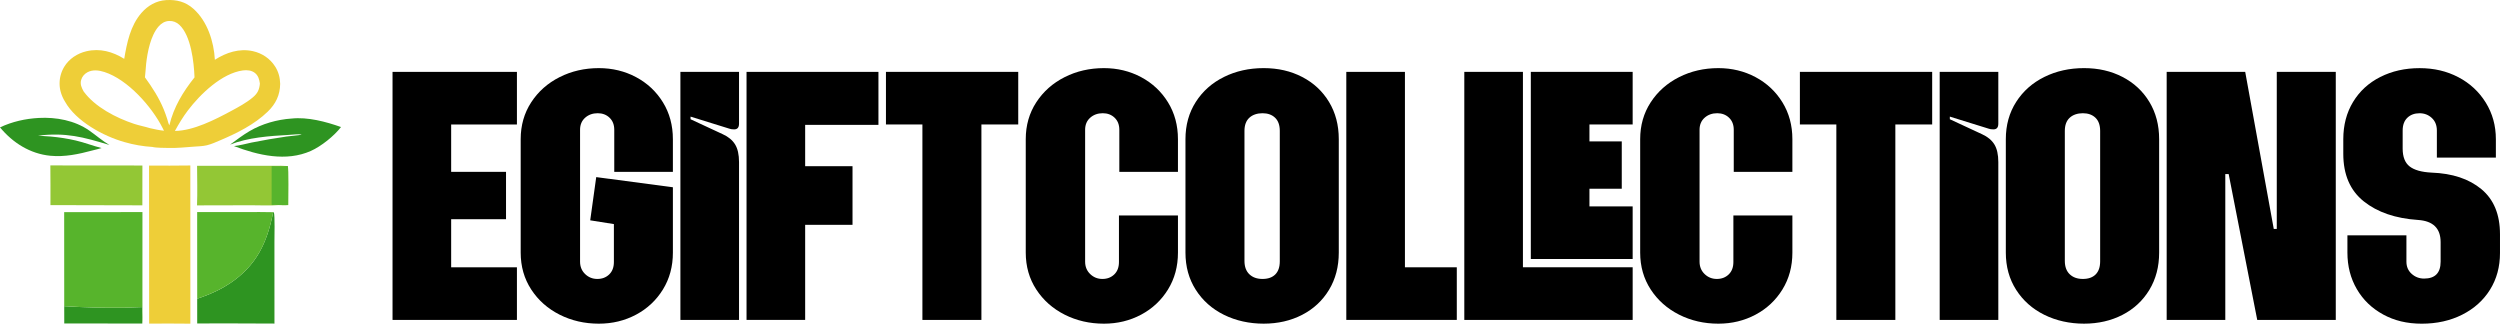 <svg xmlns="http://www.w3.org/2000/svg" id="Layer_2" data-name="Layer 2" width="3564.66" height="461.51" viewBox="0 0 3564.66 461.51"><defs><style> .cls-1 { fill: #eece38; } .cls-2 { fill: #2e9421; } .cls-3 { fill: #93c735; } .cls-4 { fill: #57b42c; } </style></defs><g id="Layer_1-2" data-name="Layer 1"><g><path class="cls-2" d="m91.58,436.57c28.37,1.81,56.77,2.55,85.2,2.21,8.69-.06,17.37-.89,26.05-.91-.23,7.71-.58,15.78.1,23.46l-111.3-.15-.05-24.62Z"></path><path class="cls-2" d="m55.31,168.17c24.68-1.33,51.21,3.53,71.75,17.82,9.78,6.8,18.62,14.69,28.95,20.72-37.76-11.41-61.71-17.99-101.82-13.33,6.01.67,12.11.75,18.14,1.31,12,1.06,23.88,2.93,35.63,5.62,12.53,2.89,24.44,7.66,36.88,10.79-4.2,1.34-8.64,2.26-12.9,3.4-19.68,5.28-39.59,9.58-60.12,7.6-28.87-2.79-53.59-18.48-71.81-40.48,17.59-8.23,35.96-12.38,55.31-13.44Z"></path><path class="cls-2" d="m415.63,169.05c23.12-2.47,48.93,4.4,70.58,12.08-9.8,12.86-28.4,27.57-42.89,34.04-35.25,15.75-75.31,6.25-109.68-6.86,8.38-.99,16.69-3.15,24.91-5.02,16.62-3.33,33.32-6.21,50.1-8.64,2.62-.39,19.32-1.98,20.52-2.49.24-.1.44-.26.66-.39l.87-.02c-6.04-.76-13.19.28-19.31.62-27.3,1.54-57.76,3.63-83.36,13.86,9.03-6.62,18.03-13.5,27.68-19.19,17.93-10.56,39.24-16.57,59.92-18Z"></path><path class="cls-3" d="m281.01,236.45l82.39-.07h28.61c5.69.03,11.49-.17,17.15.35l1.26.15c.97,1.42.53,49.73.46,55.52-4.02.01-8.25.31-12.25-.03-12.54,1.07-27.54.28-40.31.3l-77.4.18c.71-18.7.17-37.68.08-56.4Z"></path><path class="cls-4" d="m409.16,236.73l1.26.15c.97,1.42.53,49.73.46,55.52-4.02.01-8.25.31-12.25-.03-3.73-.4-7.59-.19-11.34-.17l.03-55.32c7.24.04,14.63.39,21.84-.15Z"></path><path class="cls-3" d="m71.81,235.87l131.24.12-.06,56.77-131.05-.31c.18-18.85-.06-37.72-.14-56.57Z"></path><path class="cls-2" d="m389.54,302.57l1.01.3c1.55,4.67.74,35.44.76,42.57l.04,115.93c-36.7-.04-73.46-.46-110.16-.1l-.02-35.58c3.12-.54,6.29-1.96,9.26-3.06,13.32-4.95,25.9-10.9,37.71-18.84,37.75-25.37,52.87-58.05,61.38-101.23Z"></path><path class="cls-4" d="m281.12,302.39l69.72-.02c12.88.03,25.82-.2,38.7.19-8.51,43.17-23.63,75.86-61.38,101.23-11.82,7.94-24.39,13.89-37.71,18.84-2.97,1.1-6.14,2.52-9.26,3.06l-.06-123.3Z"></path><path class="cls-1" d="m212.52,236.08c19.63.18,39.26.13,58.88-.13l.04,225.56c-19.57-.34-39.19-.12-58.76-.09l-.16-225.34Z"></path><path class="cls-4" d="m91.51,302.48l111.6-.07-.04,109.2.03,32.71c0,5.56.45,11.52-.18,17.02-.68-7.68-.34-15.75-.1-23.46-8.67.02-17.36.85-26.05.91-28.43.34-56.83-.4-85.2-2.21l-.07-134.09Z"></path><path class="cls-1" d="m392.36,94.94c-7.22-11.44-18.66-19.11-31.84-22.02-19.23-4.24-37.98,1.94-54.14,12.31-1.41-25.97-10.68-54.97-30.56-72.69C264.52,2.47,251.77-.75,236.83.14c-13.94.84-26.07,7.83-35.14,18.27-15.84,18.22-20.68,42.42-24.57,65.48-16.53-10.28-34.73-15.36-54.09-10.76-12.82,3.04-24.57,10.71-31.45,22.11-.39.65-.76,1.3-1.12,1.96-.36.67-.7,1.34-1.03,2.02-.32.68-.63,1.37-.93,2.07-.29.7-.56,1.4-.82,2.11-.26.71-.5,1.43-.72,2.15-.23.72-.43,1.44-.61,2.18-.19.73-.36,1.47-.5,2.21-.15.74-.28,1.48-.39,2.23-.11.75-.2,1.5-.28,2.25-.07.75-.13,1.51-.17,2.26-.04.76-.06,1.51-.06,2.26s.02,1.51.05,2.26c.04.76.09,1.51.16,2.26.07.75.17,1.5.28,2.25.11.74.24,1.49.39,2.23.15.74.31,1.47.5,2.21.34,1.31.73,2.61,1.17,3.89.44,1.29.93,2.55,1.47,3.8.54,1.24,1.12,2.47,1.75,3.67.63,1.2,1.31,2.37,2.04,3.52,15.7,28,54.72,49.15,84.83,57.6,6.48,1.88,13.06,3.39,19.71,4.55,6.65,1.15,13.35,1.94,20.1,2.35,4.92,1.37,18.32,1.33,23.96,1.44,11.44.21,23.1-.95,34.51-1.83,6.23-.49,13.01-.55,19.07-2,6.55-1.56,13.05-4.57,19.23-7.19,23.89-10.13,48.74-22.53,67.55-40.73,11.49-11.12,17.56-23.67,17.77-39.71-.26-8.94-2.3-16.93-7.12-24.55Zm-183.96-4.21c1.88-16.82,6.46-40.13,17.72-52.99,3.98-4.56,8.93-7.59,15.1-7.85,5.55-.23,10.56,1.79,14.6,5.56,16.56,15.46,20.68,52.94,21.55,74.88-16.55,20.8-29.61,42.15-35.88,68.34-1.47-2.51-2.18-6.34-3.09-9.14-1.46-4.53-3.08-9-4.85-13.41-6.73-16.48-16.43-31.5-26.87-45.84.84-6.48,1-13.05,1.72-19.55Zm5.63,92.07c-7.45-2.34-15.18-3.69-22.64-6.15-25.65-8.44-56.12-24.17-72.2-46.35-2.83-5.19-5.21-10.21-3.5-16.26,1.34-4.76,4.57-8.59,8.88-10.94,7.59-4.14,16.42-2.97,24.32-.43,33.34,10.74,67.52,49.31,83.06,80.02.62,1.23,1.24,2.47,1.85,3.7-6.68-.67-13.22-2.11-19.76-3.6Zm146.58-44.04c-9.26,7.8-20.64,13.9-31.28,19.63-22.76,12.25-53.64,28.06-79.91,28.32,5.52-10.13,11.43-19.93,18.4-29.14,17.66-23.34,48.58-53.18,78.58-57.16,5.82-.77,12.28-.17,17.04,3.58,4.85,3.84,6.35,9.38,7.11,15.21-.78,8.72-3.26,13.92-9.95,19.56Z"></path></g><g><path d="m559.7,102.49h177.36v75.02h-93.77v67.52h78.23v67.52h-78.23v68.59h93.77v75.02h-177.36V102.49Z"></path><path d="m797.89,448.64c-16.97-8.57-30.46-20.54-40.46-35.9-10.01-15.36-15-32.86-15-52.51v-161.83c0-19.64,5-37.15,15-52.51,10-15.36,23.48-27.33,40.46-35.9,16.96-8.57,35.63-12.86,56-12.86,19.29,0,36.97,4.29,53.05,12.86s28.84,20.55,38.31,35.9c9.46,15.36,14.2,32.87,14.2,52.51v46.62h-83.59v-60.01c0-7.14-2.24-12.86-6.7-17.15-4.47-4.29-10.1-6.43-16.88-6.43-7.15,0-13.13,2.14-17.95,6.43-4.82,4.29-7.23,10.01-7.23,17.15v188.08c0,7.15,2.41,13.04,7.23,17.68,4.82,4.65,10.62,6.97,17.42,6.97s12.41-2.14,16.88-6.43c4.46-4.29,6.7-10.18,6.7-17.68v-54.12l-33.76-5.36,8.57-61.62,109.31,14.47v93.24c0,19.65-4.74,37.16-14.2,52.51-9.47,15.36-22.24,27.33-38.31,35.9s-33.76,12.86-53.05,12.86c-20.36,0-39.03-4.29-56-12.86Z"></path><path d="m970.16,102.49h83.59v73.95c0,5.36-2.33,8.04-6.97,8.04-2.86,0-5.18-.35-6.97-1.07l-55.19-17.15v3.75l46.08,21.43c7.85,3.58,13.66,8.4,17.42,14.47,3.75,6.08,5.63,14.47,5.63,25.19v225.05h-83.59V102.49Z"></path><path d="m1064.46,102.49h188.08v75.55h-104.49v58.94h67.52v83.59h-67.52v135.57h-83.59V102.49Z"></path><path d="m1315.23,177.51h-51.98v-75.02h188.62v75.02h-52.51v278.64h-84.13V177.51Z"></path><path d="m1518.04,448.64c-16.97-8.57-30.46-20.54-40.46-35.9-10.01-15.36-15-32.86-15-52.51v-161.83c0-19.64,5-37.15,15-52.51,10-15.36,23.48-27.33,40.46-35.9,16.96-8.57,35.63-12.86,56-12.86,19.29,0,36.97,4.29,53.05,12.86s28.84,20.55,38.31,35.9c9.46,15.36,14.2,32.87,14.2,52.51v46.62h-83.59v-60.01c0-7.14-2.24-12.86-6.7-17.15-4.47-4.29-10.1-6.43-16.88-6.43-7.15,0-13.13,2.14-17.95,6.43-4.82,4.29-7.23,10.01-7.23,17.15v188.08c0,7.15,2.41,13.04,7.23,17.68,4.82,4.65,10.62,6.97,17.42,6.97s12.41-2.14,16.88-6.43c4.46-4.29,6.7-10.18,6.7-17.68v-66.44h84.13v53.05c0,19.65-4.74,37.16-14.2,52.51-9.47,15.36-22.24,27.33-38.31,35.9s-33.76,12.86-53.05,12.86c-20.36,0-39.03-4.29-56-12.86Z"></path><path d="m1745.24,448.91c-16.97-8.39-30.37-20.27-40.19-35.63-9.83-15.36-14.74-33.04-14.74-53.05v-161.83c0-20,4.91-37.69,14.74-53.05,9.82-15.36,23.22-27.24,40.19-35.63,16.96-8.39,35.81-12.59,56.53-12.59s38.66,4.2,54.92,12.59c16.25,8.4,29.02,20.28,38.31,35.63,9.29,15.36,13.93,33.05,13.93,53.05v161.83c0,20.01-4.65,37.69-13.93,53.05-9.29,15.36-22.06,27.24-38.31,35.63-16.26,8.39-34.56,12.59-54.92,12.59s-39.57-4.2-56.53-12.59Zm36.17-57.87c4.64,4.47,10.89,6.7,18.75,6.7s13.93-2.14,18.22-6.43c4.29-4.29,6.43-10.53,6.43-18.75v-185.94c0-8.21-2.24-14.47-6.7-18.75-4.47-4.29-10.45-6.43-17.95-6.43s-14.12,2.14-18.75,6.43c-4.65,4.29-6.97,10.54-6.97,18.75v185.4c0,8.22,2.32,14.56,6.97,19.02Z"></path><path d="m1919.65,102.49h83.59v278.64h73.95v75.02h-157.54V102.49Z"></path><path d="m2087.9,102.49h83.59v278.64h156.47v75.02h-240.06V102.49Zm94.84,0h145.21v75.02h-61.62v24.11h46.08v67.52h-46.08v25.18h61.62v75.02h-145.21V102.49Z"></path><path d="m2394.13,448.64c-16.97-8.57-30.46-20.54-40.46-35.9-10.01-15.36-15-32.86-15-52.51v-161.83c0-19.64,5-37.15,15-52.51,10-15.36,23.49-27.33,40.46-35.9,16.96-8.57,35.63-12.86,56-12.86,19.29,0,36.97,4.29,53.05,12.86,16.08,8.57,28.84,20.55,38.31,35.9,9.46,15.36,14.2,32.87,14.2,52.51v46.62h-83.59v-60.01c0-7.14-2.24-12.86-6.7-17.15-4.47-4.29-10.1-6.43-16.88-6.43-7.15,0-13.13,2.14-17.95,6.43-4.82,4.29-7.23,10.01-7.23,17.15v188.08c0,7.15,2.41,13.04,7.23,17.68,4.82,4.65,10.62,6.97,17.42,6.97s12.41-2.14,16.88-6.43c4.46-4.29,6.7-10.18,6.7-17.68v-66.44h84.13v53.05c0,19.65-4.74,37.16-14.2,52.51-9.47,15.36-22.24,27.33-38.31,35.9-16.08,8.57-33.76,12.86-53.05,12.86-20.36,0-39.03-4.29-56-12.86Z"></path><path d="m2618.38,177.51h-51.98v-75.02h188.62v75.02h-52.51v278.64h-84.13V177.51Z"></path><path d="m2765.73,102.49h83.59v73.95c0,5.36-2.33,8.04-6.97,8.04-2.86,0-5.18-.35-6.97-1.07l-55.19-17.15v3.75l46.08,21.43c7.85,3.58,13.66,8.4,17.42,14.47,3.75,6.08,5.63,14.47,5.63,25.19v225.05h-83.59V102.49Z"></path><path d="m2914.96,448.91c-16.97-8.39-30.37-20.27-40.19-35.63-9.83-15.36-14.74-33.04-14.74-53.05v-161.83c0-20,4.91-37.69,14.74-53.05,9.82-15.36,23.22-27.24,40.19-35.63,16.96-8.39,35.81-12.59,56.53-12.59s38.66,4.2,54.92,12.59c16.25,8.4,29.02,20.28,38.31,35.63,9.29,15.36,13.93,33.05,13.93,53.05v161.83c0,20.01-4.65,37.69-13.93,53.05-9.29,15.36-22.06,27.24-38.31,35.63-16.26,8.39-34.56,12.59-54.92,12.59s-39.57-4.2-56.53-12.59Zm36.17-57.87c4.64,4.47,10.89,6.7,18.75,6.7s13.93-2.14,18.22-6.43c4.29-4.29,6.43-10.53,6.43-18.75v-185.94c0-8.21-2.24-14.47-6.7-18.75-4.47-4.29-10.45-6.43-17.95-6.43s-14.12,2.14-18.75,6.43c-4.65,4.29-6.97,10.54-6.97,18.75v185.4c0,8.22,2.32,14.56,6.97,19.02Z"></path><path d="m3089.37,102.49h111.99l40.72,223.98h4.29V102.49h84.13v353.66h-111.99l-40.72-207.91h-4.82v207.91h-83.59V102.49Z"></path><path d="m3398.01,448.38c-16.08-8.75-28.58-20.81-37.51-36.17-8.93-15.36-13.4-32.69-13.4-51.98v-24.65h84.13v37.51c0,7.15,2.49,12.95,7.5,17.42,5,4.47,10.89,6.7,17.68,6.7,15.71,0,23.58-8.04,23.58-24.11v-27.86c0-19.64-10.72-30.18-32.15-31.61-32.15-2.14-57.96-10.98-77.43-26.52-19.47-15.54-29.2-38.13-29.2-67.78v-20.9c0-20,4.64-37.69,13.93-53.05,9.29-15.36,22.24-27.24,38.85-35.63,16.61-8.39,35.27-12.59,56-12.59s38.76,4.29,55.19,12.86c16.43,8.57,29.47,20.63,39.12,36.17,9.65,15.54,14.47,32.95,14.47,52.25v26.26h-84.13v-38.58c0-7.5-2.41-13.48-7.23-17.95-4.82-4.46-10.63-6.7-17.42-6.7-7.15,0-12.95,2.14-17.42,6.43-4.47,4.29-6.7,10.37-6.7,18.22v25.72c0,11.79,3.3,20.28,9.91,25.45,6.61,5.18,17.05,8.13,31.35,8.84,29.65,1.07,53.32,8.93,71,23.58,17.68,14.65,26.52,36.09,26.52,64.3v26.79c0,19.65-4.74,37.06-14.2,52.24-9.47,15.19-22.69,27.06-39.65,35.63-16.97,8.57-36.17,12.86-57.6,12.86s-39.12-4.38-55.19-13.13Z"></path></g></g></svg>